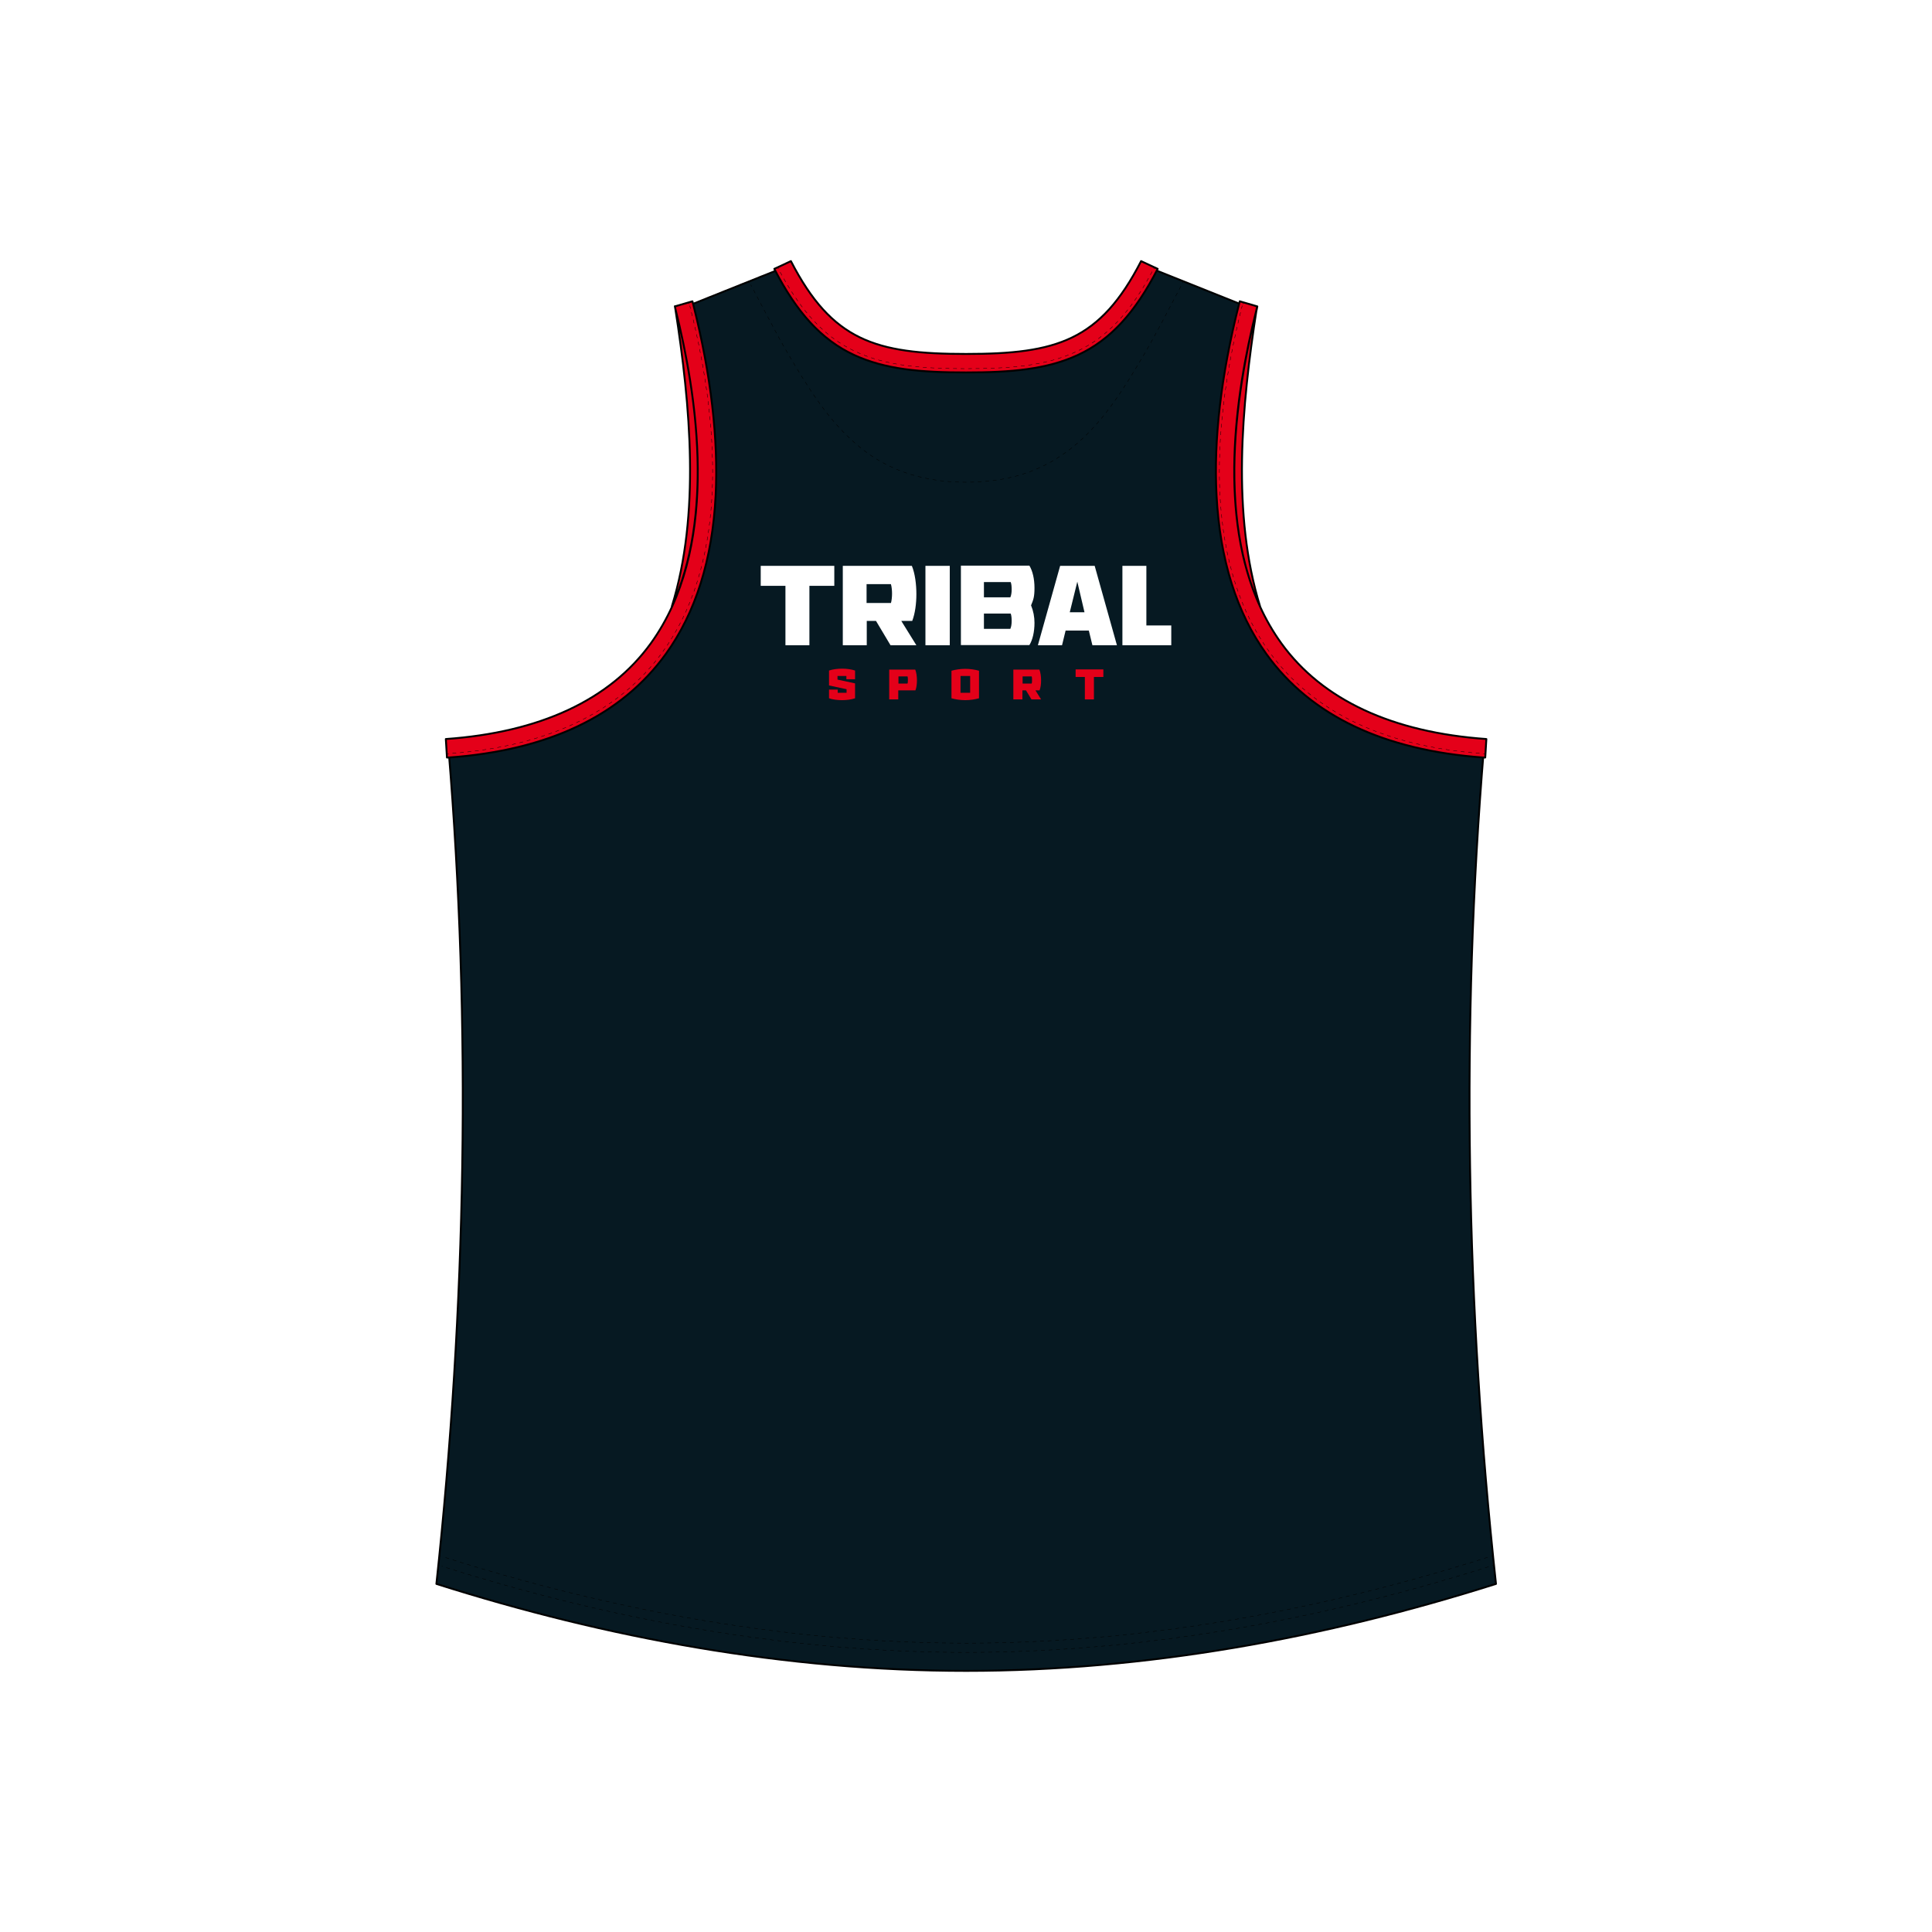 <?xml version="1.0" encoding="UTF-8"?>
<svg id="Layer_1" xmlns="http://www.w3.org/2000/svg" version="1.1" viewBox="0 0 1024 1024">
  <!-- Generator: Adobe Illustrator 29.6.1, SVG Export Plug-In . SVG Version: 2.1.1 Build 9)  -->
  <defs>
    <style>
      .st0 {
        stroke-dasharray: 2 2;
      }

      .st0, .st1, .st2, .st3, .st4, .st5, .st6, .st7 {
        stroke: #000;
      }

      .st0, .st3, .st4, .st5, .st6, .st7 {
        fill: none;
        stroke-miterlimit: 10;
        stroke-width: .2px;
      }

      .st8 {
        fill: #e40019;
      }

      .st1 {
        fill: #061922;
        fill-rule: evenodd;
      }

      .st1, .st2 {
        stroke-linecap: round;
        stroke-linejoin: round;
        stroke-width: 1px;
      }

      .st9 {
        fill: #fff;
      }

      .st2 {
        fill: #e40019;
      }

      .st4 {
        stroke-dasharray: 2 2;
      }

      .st5 {
        stroke-dasharray: 2 2;
      }

      .st6 {
        stroke-dasharray: 2 2;
      }

      .st7 {
        stroke-dasharray: 2 2;
      }
    </style>
  </defs>
  <rect class="st9" width="1024" height="1024"/>
  <g>
    <path id="BACK" class="st1" d="M786.5,396.6c-12.2,147.2-9.5,296,6.4,442.9-90.5,28.7-185.2,46.1-280.8,46.1-95.7,0-190.4-17.4-280.8-46.1,15.8-146.9,18.6-295.7,6.4-442.9h0c137.6-9.8,154.1-119.2,125.2-233.8l51.5-20.6c23.4,45.3,50.1,51.6,97.8,51.6,47.6,0,74.4-6.4,97.8-51.6l51.5,20.6c-28.9,114.6-12.5,224,125.2,233.8h0Z"/>
    <path id="CUFFS" class="st2" d="M236.9,401.5h1c52.7-3.8,91.4-22.2,115-54.9,15.8-21.9,24.7-50.1,26.4-83.9,1.5-29.8-2.4-63.8-11.8-101.1l-.5-1.9-9.3,2.7.3,1.6c13.5,53.7,22.3,127.9-13,176.9-21.8,30.2-59,47.3-108.7,50.8l.6,9.8ZM787.8,391.7c-49.7-3.5-86.9-20.6-108.7-50.8-35.3-48.9-26.6-123.2-13-176.9l.3-1.6-9.3-2.7-.5,1.9c-9.4,37.3-13.4,71.3-11.8,101.1,1.8,33.8,10.6,62,26.4,83.9,23.5,32.7,62.2,51.1,115,54.9h1s.6-9.8.6-9.8ZM358,163.9l-.3-1.6.2,1.1c8.1,51.9,13.3,109.1-1.8,158,21.9-47.8,13.7-110.6,1.9-157.6ZM667.9,321.5c-15.1-48.9-9.9-106.1-1.8-158l.2-1.1-.3,1.6c-11.9,47-20,109.8,1.9,157.6Z"/>
    <path id="COLLAR" class="st2" d="M512,187.6c48.1,0,71.1-7,92.8-49.2l8.8,4.1c-11.9,23.1-25,37.6-42.2,45.6-16.6,7.7-35.4,9.3-59.4,9.3h0c-24.1,0-42.8-1.6-59.4-9.3-17.2-8-30.3-22.5-42.2-45.6l8.8-4.1c21.8,42.2,44.8,49.2,92.8,49.2h0Z"/>
    <g id="LOGOS">
      <g id="LOGOS1" data-name="LOGOS">
        <g id="LOGOS2" data-name="LOGOS">
          <g>
            <path class="st9" d="M429,310.5v31.5h-12.7v-31.5h-13.1v-10.6h39v10.6h-13.1,0ZM485.6,342h-13.6l-7.7-12.9h-4.9v12.9h-12.7v-42.1h36.6c1.7,4.1,2.4,9.9,2.4,15s-.7,10.3-2.2,14.2h-5.8l8,12.9h0ZM472.2,319.7c.4-1.3.6-3.4.6-5.1s-.2-3.7-.6-5h-12.9v10h12.9ZM490.5,342v-42.1h12.9v42.1h-12.9ZM546.5,320.9c1.2,2.9,1.8,6.1,1.8,9.2,0,4.8-1,9.1-2.7,11.8h-36.3v-42.1h36.3c1.7,2.8,2.7,7,2.7,11.8s-.6,6.3-1.8,9.2ZM535.5,316.6c.5-1.1.7-2.6.7-4.1s-.1-2.9-.5-4h-14.2v8.1h14ZM535.5,333.3c.5-1.1.7-2.6.7-4.1s-.1-2.9-.5-4h-14.2v8.1h14ZM564.8,334.2l-1.9,7.8h-12.8l11.8-42.1h18.3l11.8,42.1h-13l-1.9-7.8h-12.4ZM571,308.3l-4,16.2h7.8l-3.8-16.2h0ZM620.8,331.5v10.5h-25.9v-42.1h12.7v31.6h13.1Z"/>
            <g>
              <path class="st8" d="M448.6,358.3h-4.7v1.9l9.3,2v7.9c-2,.7-4.7,1-6.9,1s-5-.3-6.9-1v-4.6h4.6v1.7h4.7v-1.9l-9.3-2v-7.9c2-.7,4.7-1,6.9-1s4.9.3,6.9,1v4.6h-4.6v-1.7h0Z"/>
              <path class="st8" d="M485.1,354.9c.6,1.5.9,3.7.9,5.6s-.2,3.9-.8,5.4h-9.1v4.8h-4.8v-15.8h13.8,0ZM476.2,362.3h4.8c.2-.5.2-1.3.2-1.9s0-1.4-.2-1.9h-4.8v3.8Z"/>
              <path class="st8" d="M518.9,355.5v14.6c-2.1.6-4.8,1-7.3,1s-5.2-.4-7.3-1v-14.6c2.1-.6,4.8-1,7.3-1s5.2.4,7.3,1ZM509.1,367.2h5.1v-8.9h-5.1v8.9Z"/>
              <path class="st8" d="M551.8,370.7h-5.1l-2.9-4.8h-1.9v4.8h-4.8v-15.8h13.8c.6,1.5.9,3.7.9,5.6s-.2,3.9-.8,5.4h-2.2l3,4.8h0ZM546.8,362.3c.2-.5.2-1.3.2-1.9s0-1.4-.2-1.9h-4.8v3.8h4.8Z"/>
              <path class="st8" d="M579.8,358.8v11.9h-4.8v-11.9h-4.9v-4h14.7v4h-4.9,0Z"/>
            </g>
          </g>
        </g>
      </g>
    </g>
    <g id="STITCHING">
      <g>
        <line class="st3" x1="627.3" y1="149.1" x2="626.8" y2="150"/>
        <path class="st0" d="M625.9,151.7l-10,19c-3.2,6-6.1,11.3-8.7,15.8-11.1,18.9-21.4,35.5-35.8,48.1-7.8,6.8-16,11.8-25.2,15.3-10.2,3.8-21.4,5.7-34,5.7-12.7,0-23.8-1.9-34.1-5.7-9.2-3.5-17.5-8.4-25.2-15.3-14.4-12.6-24.7-29.2-35.8-48.1-2.6-4.4-5.5-9.7-8.7-15.8l-10.5-19.8"/>
        <line class="st3" x1="397.2" y1="150" x2="396.8" y2="149.2"/>
      </g>
      <g>
        <line class="st3" x1="236.9" y1="399.5" x2="237.8" y2="399.5"/>
        <path class="st4" d="M239.8,399.3c51.1-4,88.6-22.2,111.5-53.9,15.6-21.6,24.3-49.5,26.1-82.9,1.5-29.6-2.4-63.4-11.8-100.5"/>
        <line class="st3" x1="365.3" y1="161.1" x2="365.1" y2="160.1"/>
      </g>
      <g>
        <line class="st3" x1="787.2" y1="399.5" x2="786.2" y2="399.5"/>
        <path class="st4" d="M784.2,399.3c-51.1-4-88.6-22.2-111.5-53.9-15.6-21.6-24.3-49.5-26.1-82.9-1.5-29.6,2.4-63.4,11.8-100.5"/>
        <line class="st3" x1="658.7" y1="161.1" x2="659" y2="160.1"/>
      </g>
      <g>
        <path class="st3" d="M412.1,141.6c.2.3.3.6.5.9"/>
        <path class="st6" d="M413.5,144.2c11.6,21.6,24,34.7,39.9,42.1,16.2,7.6,35.2,9.1,58.6,9.1h0c23.4,0,42.4-1.5,58.6-9.1,16.2-7.5,28.7-20.8,40.4-43"/>
        <path class="st3" d="M611.5,142.5c.2-.3.3-.6.5-.9"/>
      </g>
      <g>
        <line class="st3" x1="791.3" y1="824.5" x2="790.4" y2="824.8"/>
        <path class="st5" d="M788.5,825.4h0c-95,30.2-188,45.5-276.4,45.5s-181.4-15.3-276.4-45.5l-1-.3"/>
        <line class="st3" x1="233.6" y1="824.8" x2="232.7" y2="824.5"/>
      </g>
      <g>
        <line class="st3" x1="791.8" y1="829.5" x2="790.9" y2="829.8"/>
        <path class="st7" d="M789,830.4c-95.2,30.1-188.4,45.4-277,45.4s-182.4-15.4-277.9-45.7h0"/>
        <line class="st3" x1="233.1" y1="829.8" x2="232.2" y2="829.5"/>
      </g>
    </g>
  </g>
</svg>